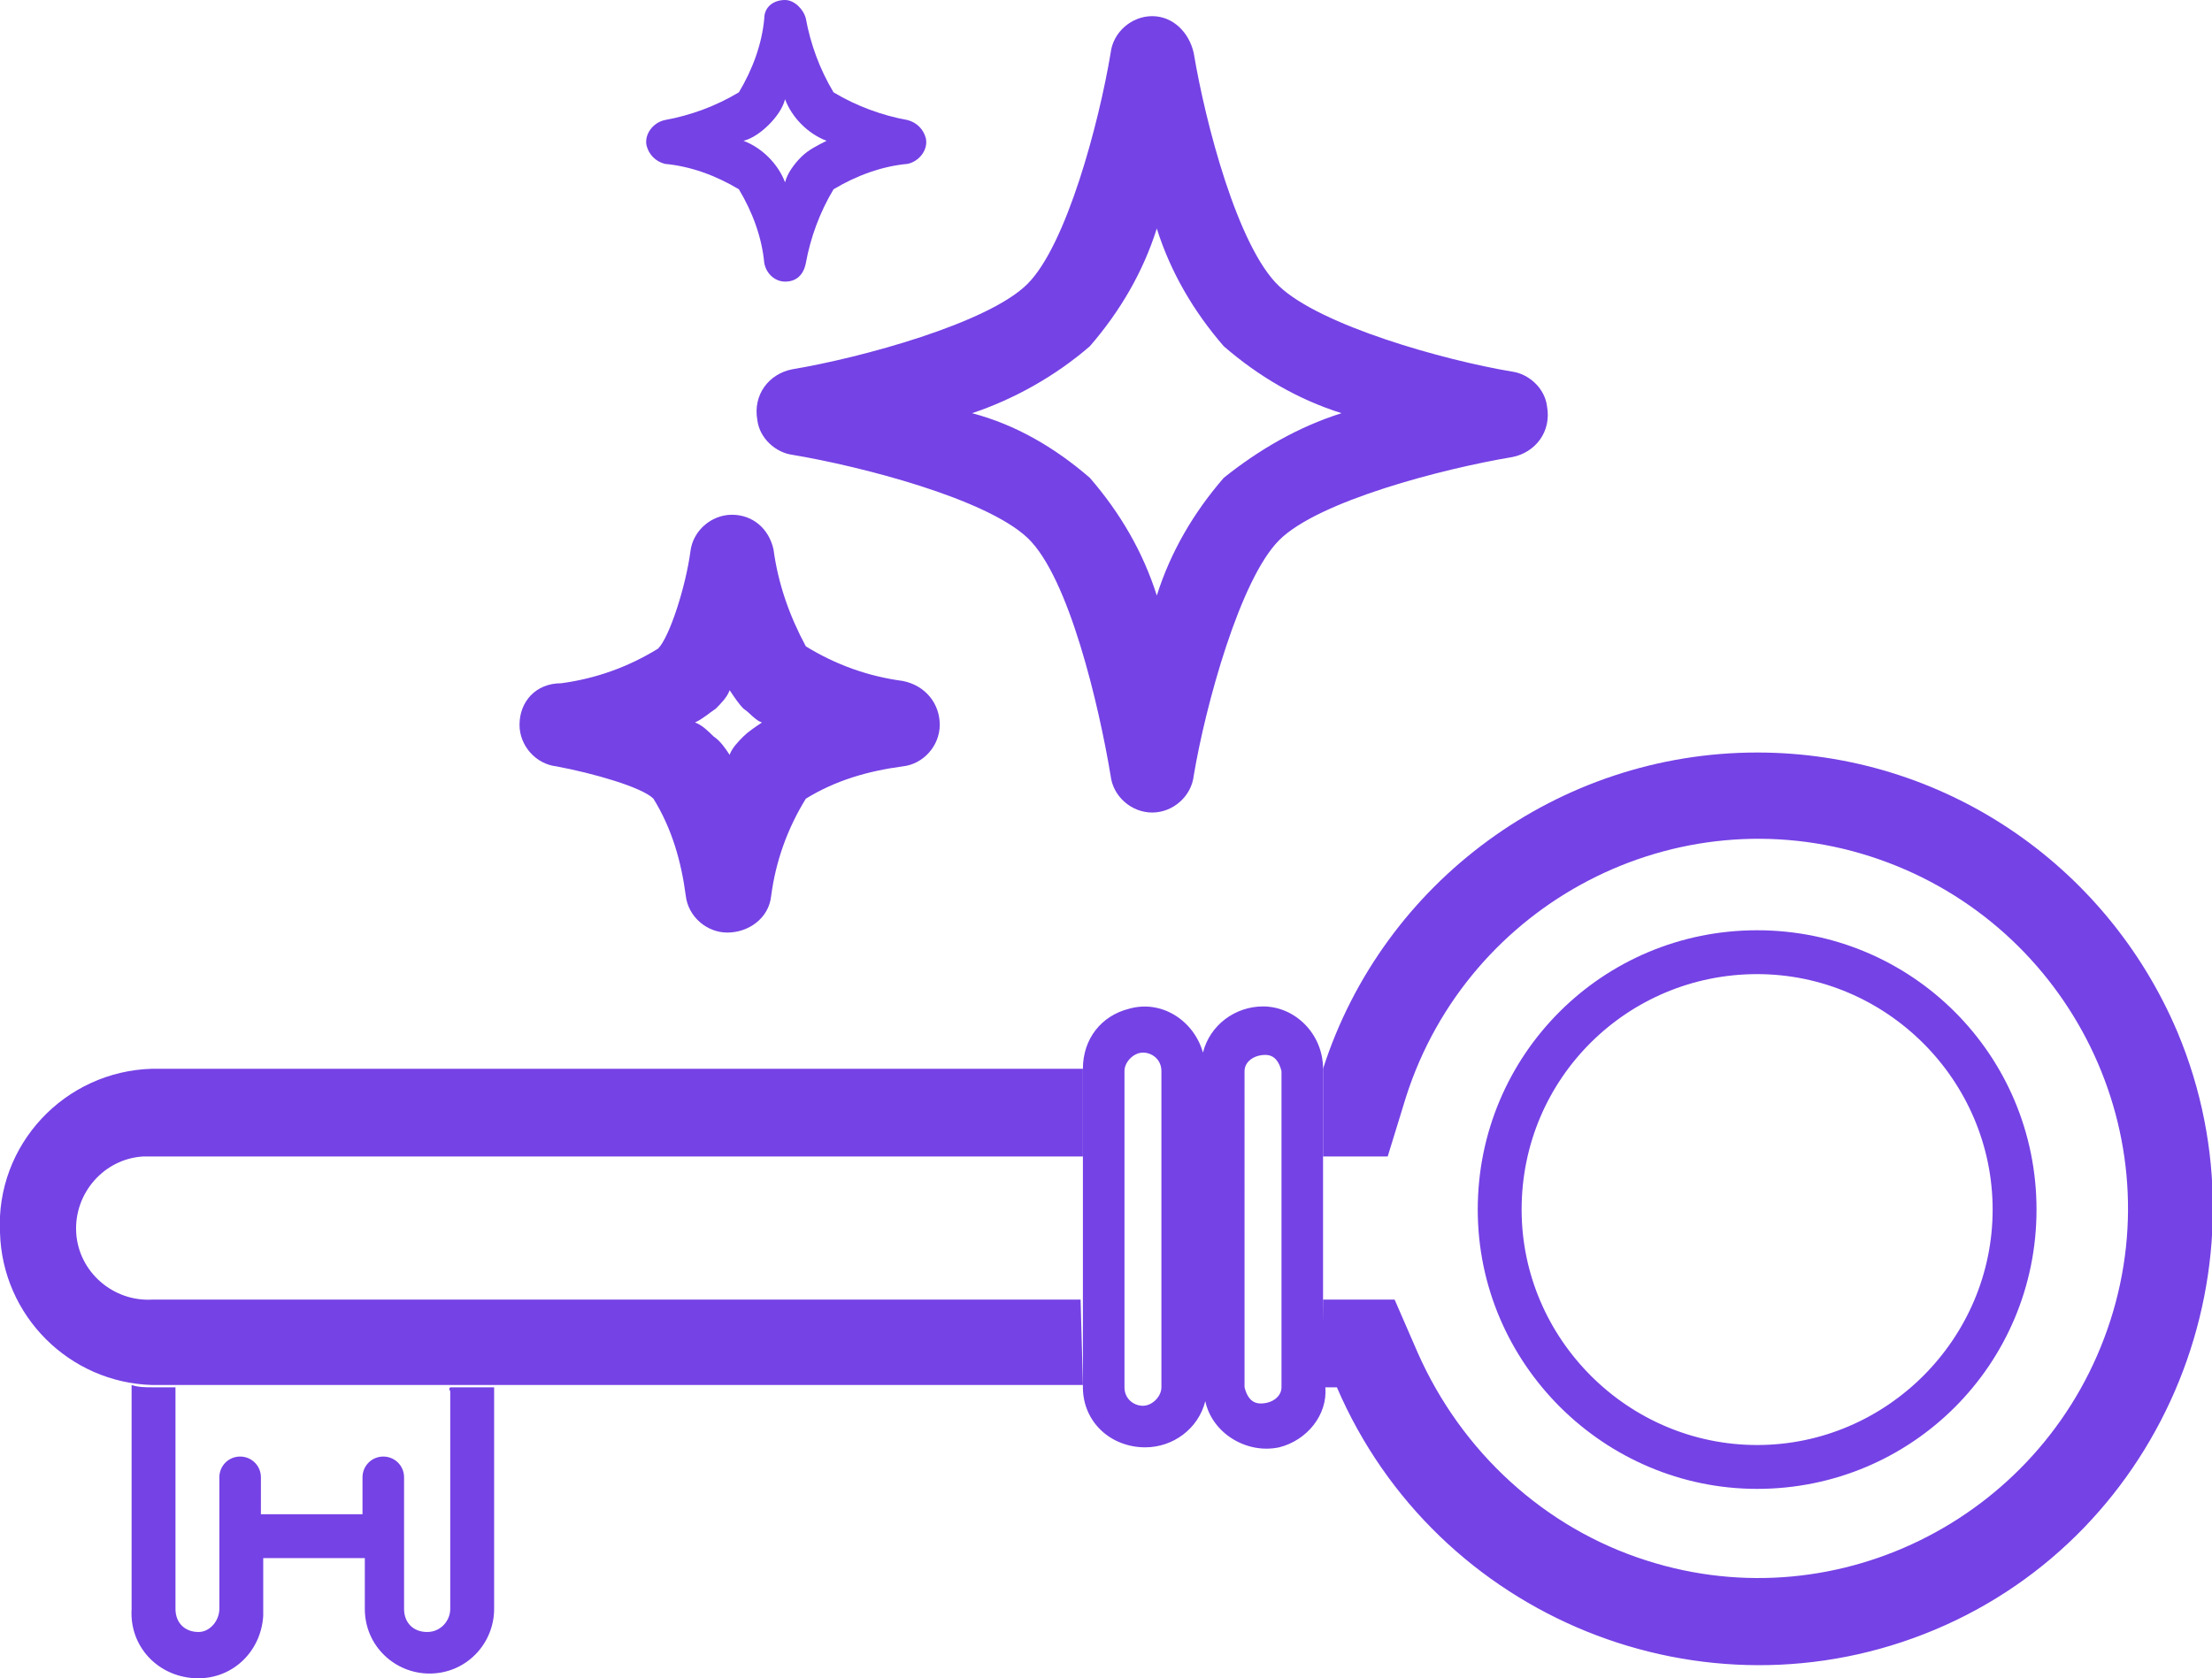 <svg xmlns="http://www.w3.org/2000/svg" viewBox="0 0 95.8 72.7"><path fill="none" d="M50 25.9c.6-1.9 1.6-3.6 2.9-5.1 1.5-1.3 3.2-2.3 5.1-2.8-1.9-.6-3.6-1.6-5.1-2.9-1.3-1.5-2.3-3.2-2.9-5.1-.6 1.9-1.6 3.6-2.9 5.1-1.5 1.3-3.2 2.3-5.1 2.9 1.9.6 3.6 1.6 5.1 2.8 1.3 1.5 2.3 3.2 2.9 5.1zM34.1 8c.2-.4.4-.8.7-1.1s.7-.6 1.1-.7c-.8-.3-1.5-1-1.8-1.8-.2.4-.4.8-.7 1.1s-.7.6-1.1.7c.8.3 1.4 1 1.8 1.8zM31.6 32.8c.2-.3.4-.6.6-.8.3-.2.5-.5.8-.6-.3-.2-.6-.4-.8-.6-.2-.2-.5-.5-.6-.8-.2.3-.4.6-.6.8-.2.2-.5.5-.8.6.3.2.6.4.8.6.2.2.4.5.6.8zM57.9 56.3h2.5l1 2.3a16.1 16.1 0 0021 8.5 16.1 16.1 0 008.5-21 16.1 16.1 0 00-21-8.5c-4.3 1.8-7.6 5.4-9 9.9l-.8 2.6h-2.8v6.2h.6zm18.2-16c6.7 0 12.1 5.4 12.1 12.1s-5.4 12.1-12.1 12.1S64 59.1 64 52.4s5.5-12.1 12.1-12.1zM3.5 53.2c0 1.7 1.4 3.1 3.1 3.1h40.2v-6.2H6.6c-1.7.1-3.1 1.4-3.1 3.1z"/><circle fill="none" cx="76.1" cy="52.4" r="10.2"/><g fill="#7542E5"><path d="M19.5 60.3v9.4c0 .5-.4 1-1 1s-1-.4-1-1V64c0-.5-.4-.9-.9-.9s-.9.4-.9.9v1.6h-4.4V64c0-.5-.4-.9-.9-.9s-.9.4-.9.9v5.7c0 .5-.4 1-.9 1-.6 0-1-.4-1-1v-9.4-.2h-1c-.3 0-.6 0-.9-.1V69.7c-.1 1.6 1.1 2.9 2.7 3 1.6.1 2.9-1.1 3-2.7v-2.5h4.4v2.2c0 1.6 1.3 2.8 2.8 2.8 1.6 0 2.8-1.3 2.8-2.8v-9.4-.2h-1.9c-.1.1 0 .1 0 .2zM46.8 56.3H6.6c-1.7.1-3.2-1.2-3.3-2.9s1.2-3.2 2.9-3.3H46.9v-3.8H6.6c-3.8.1-6.8 3.3-6.6 7.1.1 3.6 3 6.5 6.6 6.6h40.3l-.1-3.7zM76.1 32.6c-8.6 0-16.2 5.6-18.8 13.7v3.8h2.8l.8-2.6c2.7-8.4 11.7-13.1 20.1-10.4s13.1 11.7 10.4 20.1-11.7 13.1-20.1 10.4c-4.4-1.4-8-4.7-9.9-9l-1-2.3h-3.1v3.8h.6c4.3 10 15.9 14.7 25.9 10.5s14.7-15.9 10.5-25.9c-3.1-7.3-10.2-12.1-18.2-12.1z"/><path d="M76.1 64.5c6.7 0 12.1-5.4 12.1-12.1s-5.4-12.1-12.1-12.1S64 45.7 64 52.4c0 6.7 5.5 12.1 12.1 12.1zm0-22.3c5.6 0 10.2 4.6 10.2 10.2s-4.6 10.2-10.2 10.2S65.9 58 65.9 52.4c0-5.7 4.6-10.2 10.2-10.2zM57.3 56.3v-10c0-1.5-1.2-2.7-2.6-2.7-1.2 0-2.3.8-2.6 2-.4-1.4-1.8-2.3-3.2-1.9-1.2.3-2 1.3-2 2.6v13.8c0 1.5 1.2 2.6 2.7 2.6 1.2 0 2.3-.8 2.6-2 .3 1.4 1.8 2.3 3.2 2 1.2-.3 2.1-1.4 2-2.6l-.1-3.8zm-7 3.8c0 .4-.4.8-.8.8s-.8-.3-.8-.8V46.4c0-.4.4-.8.8-.8s.8.3.8.8v13.7zm5.2 0c0 .4-.4.7-.9.7-.4 0-.6-.3-.7-.7V46.4c0-.4.4-.7.9-.7.4 0 .6.3.7.7v13.7zM48.1 33.6c.1.9.9 1.6 1.8 1.6s1.7-.7 1.8-1.6c.5-3 2-8.5 3.7-10.2s7.1-3.1 10.1-3.6c1-.2 1.7-1.1 1.5-2.2-.1-.8-.8-1.4-1.5-1.5-3-.5-8.3-2-10.1-3.7s-3.2-7.1-3.7-10.1c-.2-.9-.9-1.6-1.8-1.6s-1.7.7-1.8 1.6c-.5 3-1.9 8.3-3.6 10s-7.2 3.2-10.2 3.7c-1 .2-1.7 1.1-1.5 2.2.1.8.8 1.4 1.5 1.5 3 .5 8.4 1.9 10.2 3.6s3.1 7.3 3.6 10.3zM47.2 15c1.3-1.5 2.3-3.2 2.9-5.1.6 1.9 1.6 3.6 2.9 5.1 1.5 1.3 3.2 2.3 5.1 2.9-1.9.6-3.6 1.6-5.1 2.8-1.3 1.5-2.3 3.2-2.9 5.1-.6-1.9-1.6-3.6-2.9-5.1-1.5-1.3-3.2-2.3-5.1-2.8 1.8-.6 3.6-1.6 5.1-2.9zM22.5 31.4c0 .9.7 1.7 1.6 1.8 1.6.3 3.7.9 4.2 1.4.8 1.3 1.2 2.7 1.4 4.2.1.9.9 1.6 1.8 1.6s1.8-.6 1.9-1.6c.2-1.5.7-2.9 1.5-4.2 1.3-.8 2.7-1.2 4.2-1.4.9-.1 1.6-.9 1.6-1.8s-.6-1.7-1.6-1.9c-1.5-.2-2.9-.7-4.2-1.5-.7-1.3-1.2-2.7-1.4-4.2-.2-.9-.9-1.5-1.8-1.5s-1.7.7-1.8 1.6c-.2 1.5-.9 3.7-1.4 4.2-1.3.8-2.7 1.3-4.2 1.5-1.1 0-1.8.8-1.8 1.8zm8.5-.7c.2-.2.5-.5.6-.8.2.3.4.6.6.8.3.2.5.5.8.6-.3.2-.6.4-.8.6-.2.2-.5.5-.6.8-.2-.3-.4-.6-.7-.8-.2-.2-.5-.5-.8-.6.4-.2.6-.4.9-.6zM32 8.2c.6 1 1 2.1 1.1 3.2.1.5.5.8.9.8.5 0 .8-.3.9-.8.2-1.1.6-2.2 1.2-3.2 1-.6 2.1-1 3.2-1.1.5-.1.9-.6.8-1.1-.1-.4-.4-.7-.8-.8-1.1-.2-2.2-.6-3.2-1.2-.6-1-1-2.1-1.2-3.2-.1-.4-.5-.8-.9-.8-.5 0-.9.3-.9.8C33 1.9 32.6 3 32 4c-1 .6-2.1 1-3.2 1.2-.5.1-.9.6-.8 1.1.1.4.4.7.8.8 1.1.1 2.2.5 3.2 1.1zm1.3-2.8c.3-.3.6-.7.7-1.1.3.8 1 1.5 1.8 1.8-.4.2-.8.4-1.1.7s-.6.7-.7 1.1c-.3-.8-1-1.5-1.8-1.8.4-.1.8-.4 1.1-.7z"/></g></svg>